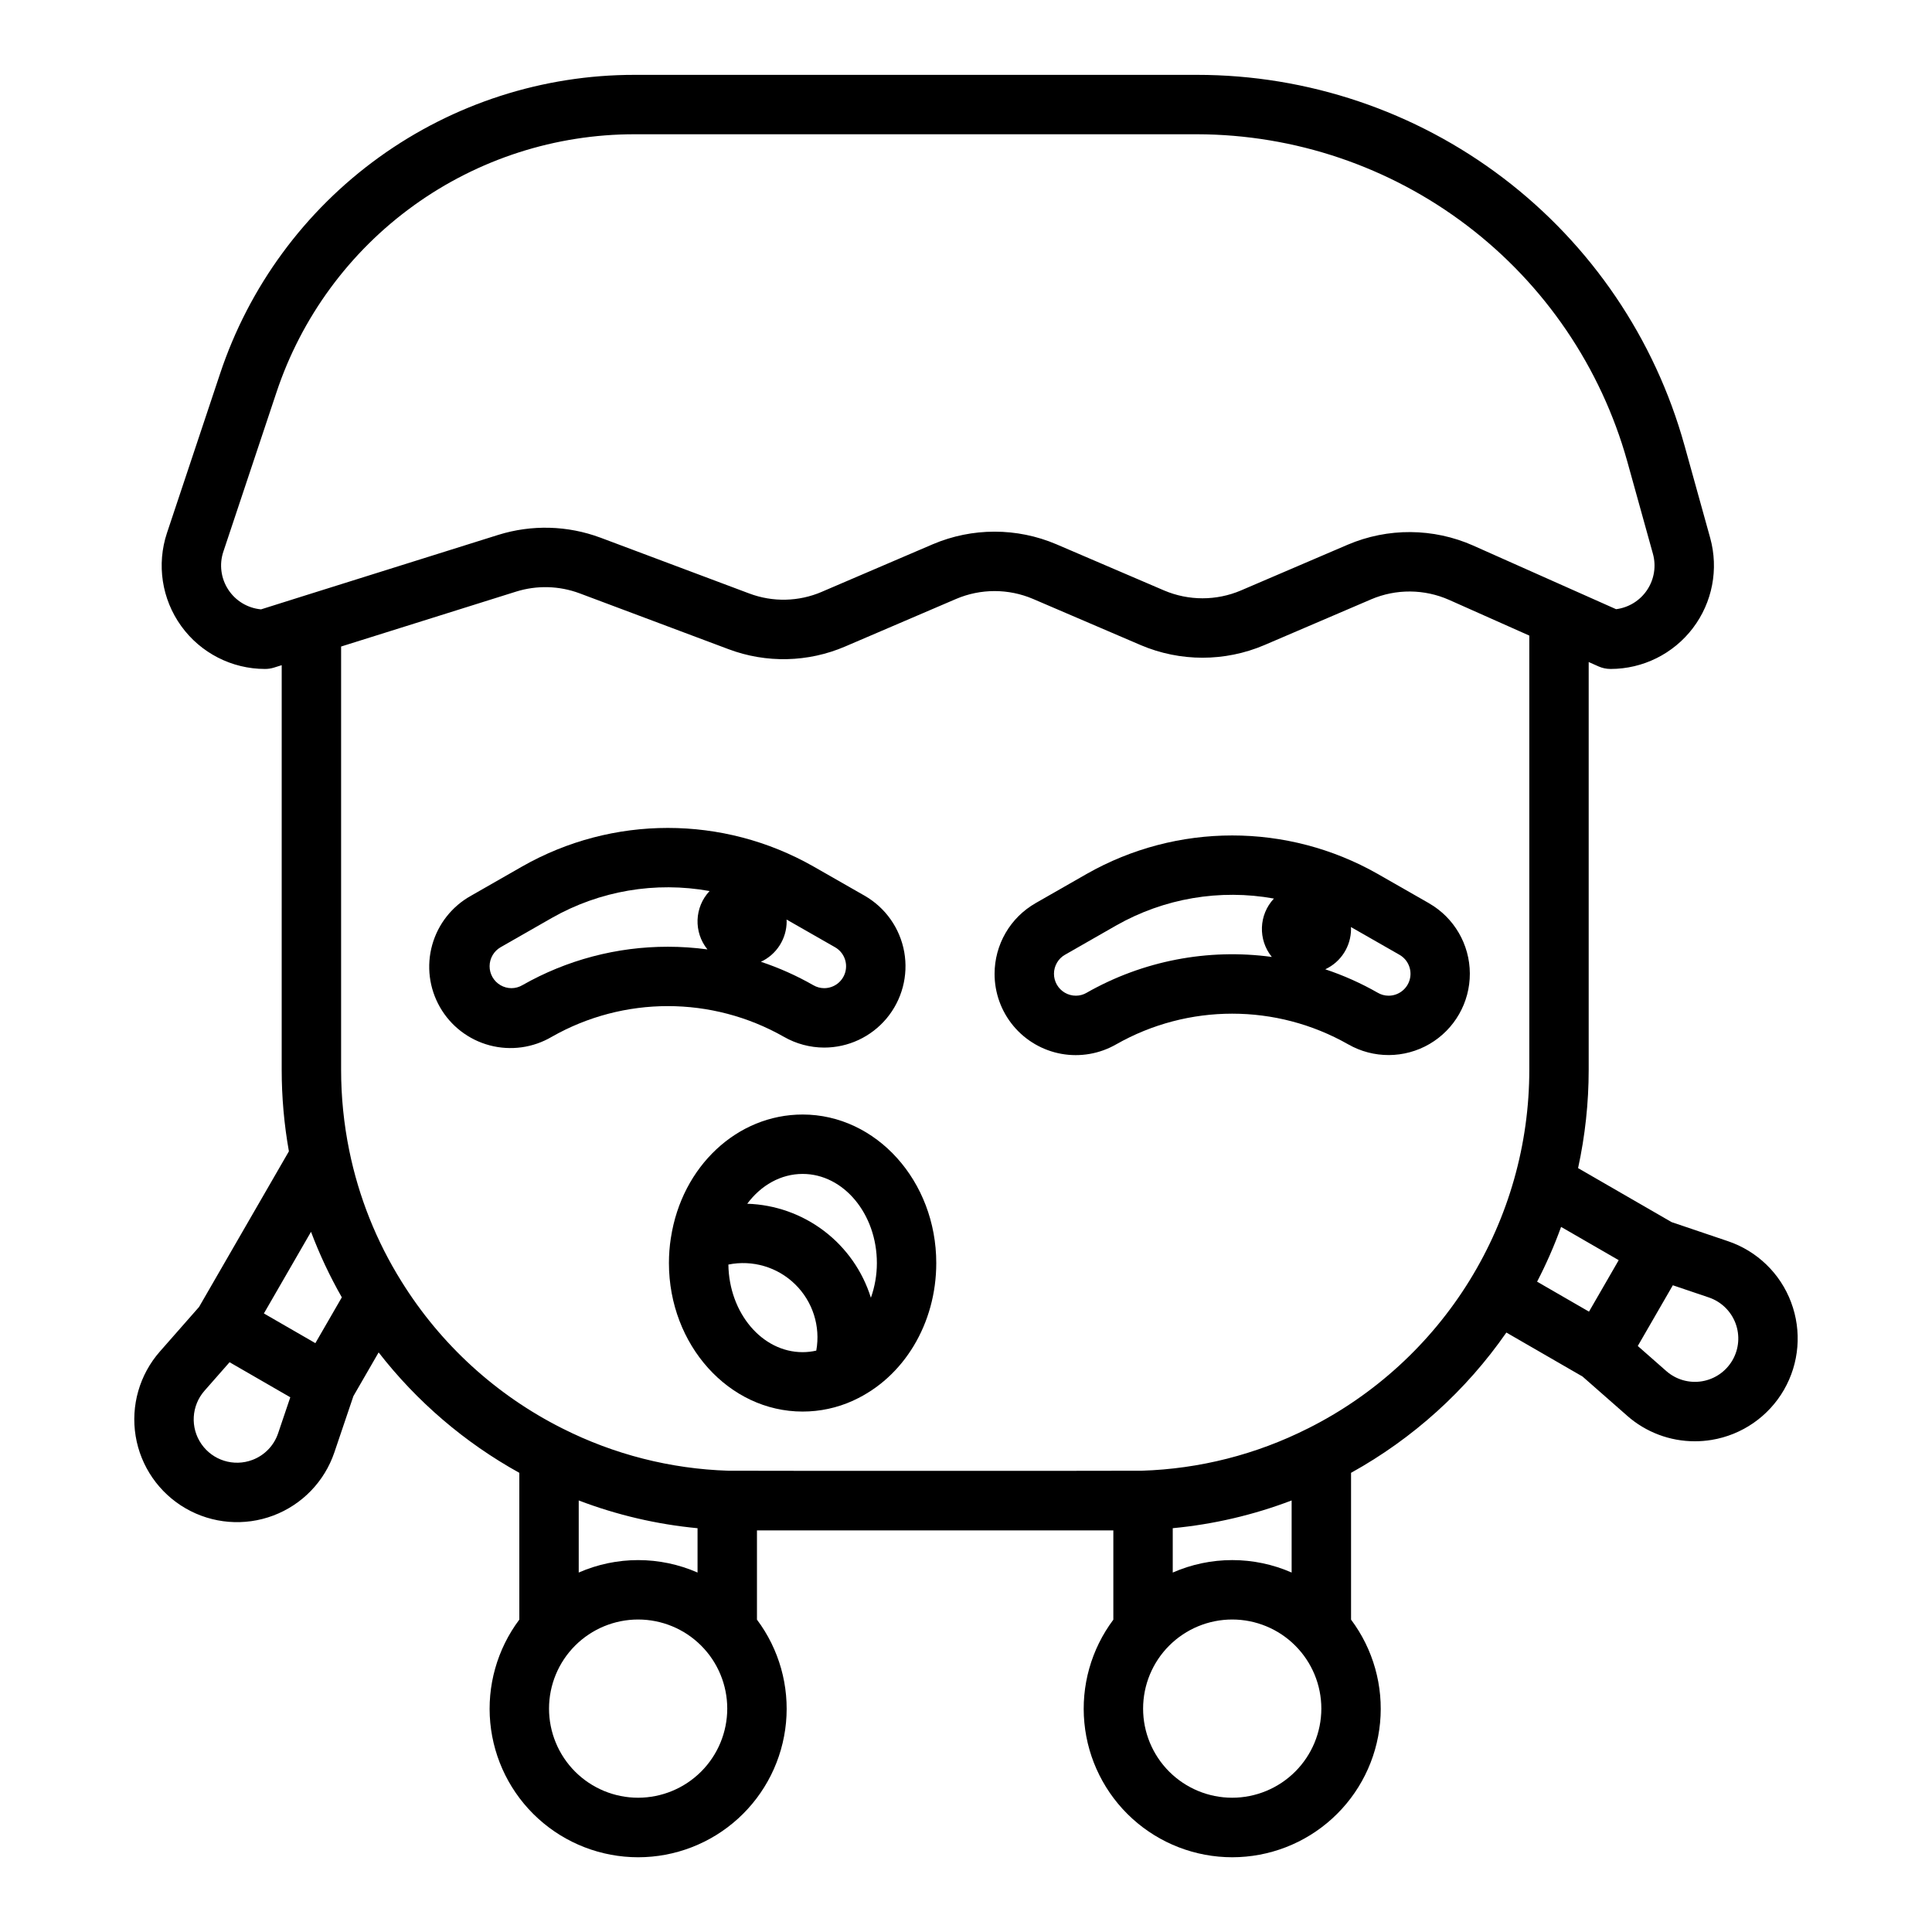 <?xml version="1.0" encoding="UTF-8"?>
<!-- Uploaded to: SVG Repo, www.svgrepo.com, Generator: SVG Repo Mixer Tools -->
<svg fill="#000000" width="800px" height="800px" version="1.1" viewBox="144 144 512 512" xmlns="http://www.w3.org/2000/svg">
 <g>
  <path d="m362.4 421.62c6.383 0.004 12.441-2.82 16.539-7.715 4.098-4.894 5.816-11.352 4.691-17.637-1.129-6.281-4.981-11.742-10.523-14.91l-13.57-7.754c-23.91-13.594-53.207-13.594-77.117 0l-13.57 7.762c-5.043 2.793-8.754 7.488-10.309 13.039-1.555 5.551-0.816 11.492 2.047 16.496 2.859 5.004 7.609 8.652 13.18 10.129 5.574 1.477 11.504 0.656 16.469-2.273 19.066-10.84 42.434-10.836 61.5 0.008 3.246 1.859 6.922 2.844 10.664 2.856zm2.898-26.59c2.289 1.309 3.406 3.992 2.727 6.539-0.68 2.547-2.988 4.312-5.625 4.305-1.008-0.004-1.992-0.277-2.863-0.785-4.414-2.523-9.066-4.602-13.891-6.207 4.16-1.93 6.82-6.102 6.828-10.688 0-0.172-0.02-0.34-0.027-0.508zm-44.324-0.133h0.004c-13.516-0.012-26.801 3.5-38.547 10.188-0.871 0.512-1.863 0.785-2.875 0.789-2.082 0-4.008-1.117-5.043-2.926-1.031-1.812-1.016-4.035 0.043-5.832 0.512-0.871 1.242-1.594 2.121-2.094l13.559-7.754c12.668-7.207 27.465-9.73 41.809-7.133-4.031 4.289-4.269 10.898-0.566 15.469-3.481-0.469-6.988-0.707-10.5-0.707z"/>
  <path d="m522.67 383.35-13.57-7.754h0.004c-23.91-13.59-53.211-13.59-77.117 0l-13.547 7.746v0.004c-3.301 1.883-6.043 4.606-7.949 7.891-1.906 3.285-2.914 7.019-2.918 10.816-0.012 5.059 1.758 9.957 5 13.84 3.242 3.883 7.75 6.5 12.727 7.391 4.981 0.887 10.113-0.004 14.5-2.523 19.062-10.836 42.426-10.836 61.488 0 6.68 3.82 14.895 3.785 21.543-0.09 6.648-3.879 10.723-11.008 10.691-18.703-0.035-7.695-4.168-14.789-10.852-18.609zm-90.688 23.734 0.004 0.004c-0.867 0.508-1.852 0.777-2.856 0.781-2.086 0.004-4.016-1.113-5.051-2.922-1.035-1.812-1.02-4.039 0.039-5.836 0.508-0.875 1.238-1.598 2.121-2.094l13.555-7.754c12.668-7.203 27.465-9.73 41.809-7.137-4.027 4.297-4.266 10.902-0.555 15.473-16.953-2.309-34.195 1.023-49.066 9.484zm79.973 0.785c-1.004-0.008-1.988-0.277-2.852-0.789-4.418-2.523-9.07-4.602-13.898-6.207 4.164-1.934 6.828-6.106 6.832-10.695 0-0.172-0.02-0.336-0.027-0.504l12.855 7.348c2.297 1.305 3.418 3.996 2.734 6.547-0.684 2.547-3.004 4.316-5.644 4.301z"/>
  <path d="m618.66 489.11c-2.867-7.641-9.02-13.586-16.754-16.191l-14.91-5.043-24.789-14.312c1.867-8.57 2.812-17.32 2.812-26.09v-108.03l2.59 1.152v0.004c1.012 0.449 2.102 0.68 3.207 0.68 8.559 0 16.629-4 21.809-10.816 5.184-6.816 6.879-15.66 4.59-23.91l-6.816-24.539h-0.004c-7.84-28.23-24.711-53.113-48.035-70.844s-51.816-27.328-81.113-27.332h-149.03c-24.32-0.023-48.027 7.617-67.758 21.836-19.73 14.223-34.477 34.297-42.145 57.379l-14.062 42.176v-0.004c-2.781 8.355-1.383 17.539 3.766 24.68 5.148 7.144 13.418 11.375 22.223 11.375 0.801 0 1.598-0.121 2.363-0.359l2.051-0.641-0.004 107.2c0 7.25 0.637 14.488 1.91 21.629l-23.812 41.25-10.387 11.816c-5.387 6.129-7.738 14.348-6.414 22.398 1.324 8.051 6.188 15.086 13.254 19.164 7.066 4.078 15.59 4.777 23.223 1.898 7.637-2.879 13.578-9.027 16.191-16.758l5.039-14.895 6.684-11.578c10.141 13.051 22.824 23.906 37.285 31.91v38.898c-5.875 7.836-8.621 17.578-7.699 27.332 0.926 9.75 5.453 18.809 12.695 25.398 7.246 6.594 16.691 10.246 26.484 10.25 9.797 0 19.238-3.652 26.488-10.242 7.246-6.59 11.773-15.645 12.703-25.395 0.926-9.754-1.816-19.5-7.695-27.336v-23.648h94.445v23.664c-5.871 7.84-8.609 17.586-7.676 27.336 0.93 9.746 5.461 18.801 12.707 25.387 7.25 6.586 16.691 10.234 26.484 10.234 9.793-0.004 19.234-3.656 26.477-10.25 7.246-6.59 11.773-15.645 12.695-25.395 0.926-9.75-1.816-19.492-7.691-27.328v-38.906c16.387-9.074 30.469-21.793 41.16-37.176l20.191 11.66 11.809 10.375v0.004c4.953 4.371 11.332 6.781 17.938 6.777 1.496 0 2.984-0.121 4.461-0.363 8.047-1.324 15.082-6.191 19.16-13.254 4.078-7.066 4.773-15.59 1.895-23.223zm-53.559 2.488-13.754-7.941c2.434-4.691 4.559-9.543 6.356-14.516l15.27 8.816zm-351.92-186.11c-3.543-0.324-6.742-2.25-8.688-5.231-1.949-2.977-2.43-6.68-1.305-10.055l14.062-42.176c6.625-19.941 19.367-37.289 36.414-49.578 17.051-12.285 37.535-18.887 58.551-18.867h149.03c25.844 0.059 50.961 8.551 71.531 24.191 20.574 15.637 35.48 37.566 42.449 62.453l6.816 24.539c0.902 3.258 0.348 6.75-1.527 9.566-1.871 2.82-4.875 4.684-8.23 5.113l-11.934-5.312c-0.066-0.031-0.137-0.062-0.203-0.09l-25.711-11.449v-0.004c-10.582-4.691-22.645-4.777-33.293-0.23l-28.289 12.121h0.004c-6.504 2.769-13.855 2.769-20.359 0l-28.551-12.242c-10.465-4.453-22.293-4.453-32.758 0l-29.387 12.594 0.004 0.004c-6.117 2.633-13.02 2.793-19.254 0.441l-39.434-14.793v0.004c-8.684-3.238-18.199-3.5-27.051-0.742l-51.801 16.254c-0.062 0.02-0.125 0.039-0.188 0.059zm14.395 194.46-13.641-7.871 12.488-21.637c2.254 5.996 4.988 11.805 8.164 17.367zm-16.699 30.949c-4.938 1.859-10.504 0.121-13.504-4.215-3-4.336-2.66-10.16 0.82-14.117l6.644-7.562 16.094 9.289-3.227 9.539c-1.098 3.262-3.606 5.859-6.828 7.066zm117.98 29.844c-10.035-4.398-21.453-4.398-31.488 0v-19.105c10.117 3.859 20.707 6.336 31.488 7.356zm-15.746 59.676c-6.262 0-12.27-2.488-16.699-6.914-4.426-4.43-6.914-10.438-6.914-16.699 0-6.266 2.488-12.273 6.914-16.699 4.43-4.43 10.438-6.918 16.699-6.918 6.266 0 12.273 2.488 16.699 6.918 4.43 4.426 6.918 10.434 6.918 16.699-0.008 6.258-2.496 12.262-6.926 16.691-4.426 4.426-10.43 6.914-16.691 6.922zm157.44-62.977c-5.426 0-10.793 1.121-15.762 3.305v-11.758c10.789-1.02 21.387-3.492 31.508-7.352v19.105c-4.961-2.18-10.324-3.301-15.746-3.301zm0 62.977c-6.262 0-12.27-2.488-16.699-6.914-4.43-4.43-6.918-10.438-6.918-16.699 0-6.266 2.488-12.273 6.918-16.699 4.43-4.43 10.438-6.918 16.699-6.918 6.266 0 12.27 2.488 16.699 6.918 4.43 4.426 6.918 10.434 6.918 16.699-0.008 6.258-2.496 12.262-6.926 16.691-4.426 4.426-10.43 6.914-16.691 6.922zm20.074-97.871c-13.691 6.906-28.73 10.734-44.062 11.211-1.09 0.047-108.41 0.047-109.57 0-15.297-0.488-30.301-4.312-43.965-11.211-17.516-8.797-32.262-22.262-42.605-38.91l-0.008-0.016-0.027-0.039c-6.644-10.637-11.324-22.375-13.828-34.66-1.441-7.059-2.168-14.242-2.164-21.445v-112.14l46.395-14.559c5.5-1.715 11.41-1.551 16.809 0.461l39.43 14.789c10.031 3.785 21.141 3.527 30.984-0.715l29.379-12.594c6.504-2.769 13.855-2.769 20.359 0l28.551 12.242h-0.004c10.465 4.457 22.297 4.457 32.758 0l28.293-12.121v-0.004c6.617-2.824 14.109-2.773 20.688 0.145l21.242 9.457v115.04c0.012 19.727-5.469 39.07-15.828 55.859-10.355 16.793-25.184 30.367-42.82 39.211zm112.5-18.082c-1.723 2.981-4.688 5.031-8.086 5.59-3.394 0.559-6.863-0.434-9.449-2.707l-7.562-6.648 9.289-16.09 9.539 3.227c3.262 1.105 5.856 3.613 7.07 6.832 1.215 3.223 0.918 6.816-0.801 9.801z"/>
  <path d="m356.7 439.36c-17.336 0-31.996 13.734-34.895 32.621l-0.012 0.074-0.008 0.039h-0.004c-0.34 2.191-0.508 4.406-0.508 6.625 0 21.703 15.891 39.359 35.426 39.359 4.582 0.004 9.113-0.969 13.289-2.852 0.047-0.02 0.09-0.047 0.137-0.066 0.047-0.02 0.082-0.043 0.125-0.062 13.293-6.109 21.871-20.348 21.871-36.379 0-21.703-15.891-39.359-35.422-39.359zm-19.672 39.762c6.398-1.297 13.027 0.66 17.691 5.231 4.668 4.566 6.766 11.152 5.602 17.574-1.188 0.27-2.402 0.406-3.621 0.41-10.738 0-19.492-10.379-19.672-23.215zm37.766 8.789v0.004c-2.195-7.043-6.531-13.227-12.402-17.691-5.875-4.465-12.992-6.988-20.363-7.219 3.625-4.883 8.891-7.902 14.672-7.902 10.852 0 19.68 10.594 19.68 23.617 0 3.133-0.535 6.242-1.586 9.195z"/>
 </g>
</svg>